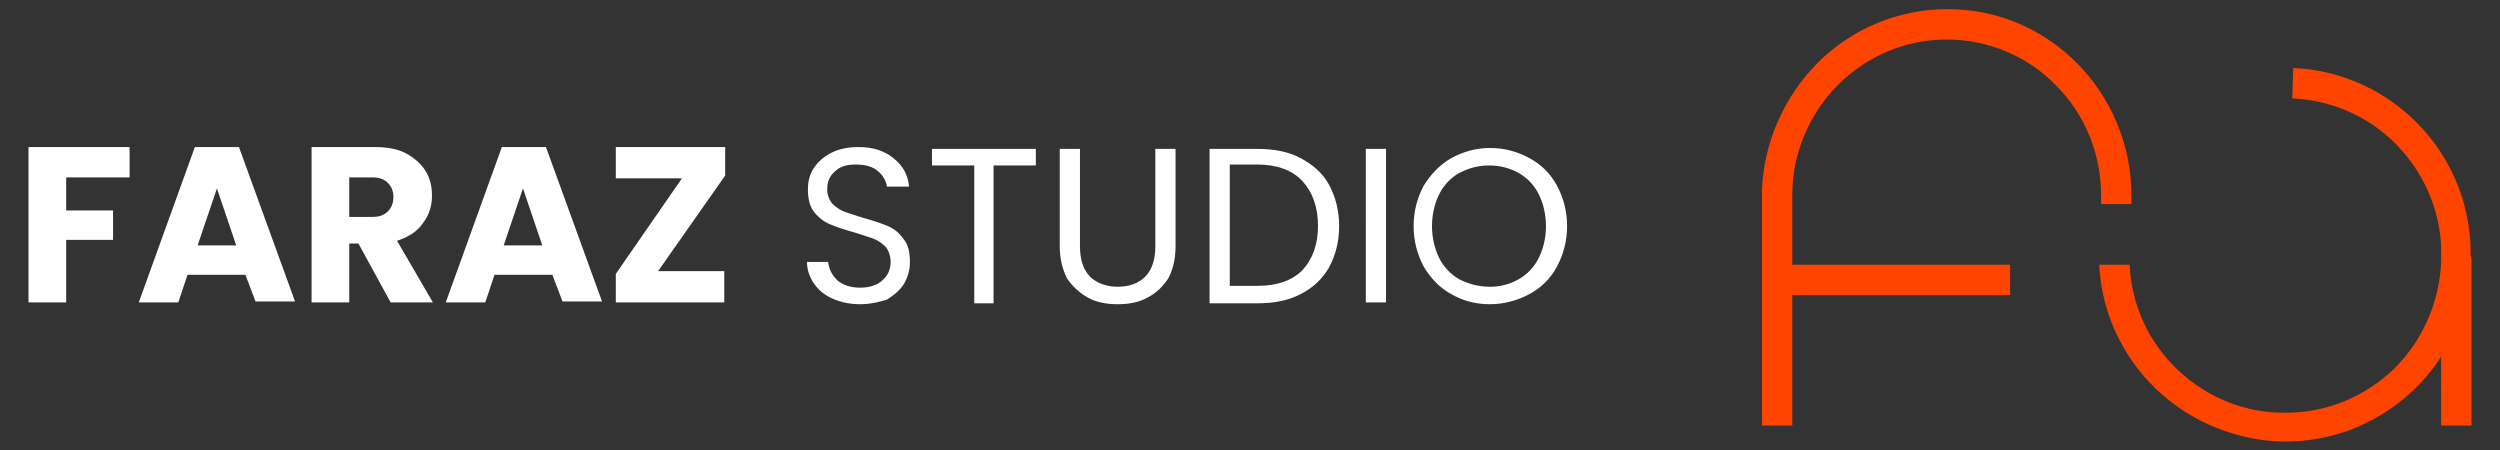 <svg xmlns="http://www.w3.org/2000/svg" xmlns:xlink="http://www.w3.org/1999/xlink" id="Layer_1" x="0px" y="0px" viewBox="0 0 272 49" style="enable-background:new 0 0 272 49;" xml:space="preserve"><rect x="0" y="0" width="272" height="49" fill="#333333" stroke="none"/><style type="text/css">	.st0{fill:#FFFFFF;}	.st1{fill:#FF4400;}</style><g>	<path class="st0" d="M14.1,16v3.3H7.2v3.6h5.1v3.2H7.2v6.8H3.1V16H14.1z M26.7,29.9h-6.3l-1,3h-4.3L21.2,16H26l6.1,16.8h-4.3  L26.7,29.9z M25.7,26.7l-2.1-6.2l-2.1,6.2H25.7z M42.5,32.9L39,26.5h-1v6.4h-4.1V16h6.9c1.3,0,2.5,0.2,3.4,0.7s1.6,1.1,2.1,1.9  s0.7,1.7,0.7,2.7c0,1.1-0.3,2.1-1,3c-0.6,0.9-1.6,1.5-2.8,1.9l3.9,6.7H42.5z M38,23.6h2.5c0.8,0,1.3-0.2,1.7-0.6s0.6-0.9,0.6-1.6  c0-0.6-0.2-1.1-0.6-1.5c-0.4-0.4-0.9-0.6-1.7-0.6H38V23.6z M60.1,29.9h-6.3l-1,3h-4.3L54.6,16h4.8l6.1,16.8h-4.3L60.1,29.9z   M59,26.7l-2.1-6.2l-2.1,6.2H59z M71.6,29.5h7.2v3.4H67v-3.1l7.2-10.4H67V16h11.9v3.1L71.6,29.5z M93.6,33.1c-1.1,0-2.1-0.2-3-0.6  c-0.9-0.4-1.5-0.9-2-1.6s-0.8-1.5-0.8-2.4h2.3c0.1,0.8,0.4,1.4,1,2c0.6,0.5,1.4,0.8,2.5,0.8c1,0,1.9-0.3,2.4-0.8  c0.6-0.5,0.9-1.2,0.9-2c0-0.6-0.2-1.2-0.5-1.6c-0.4-0.4-0.8-0.7-1.3-0.9c-0.5-0.2-1.2-0.4-2.1-0.7c-1.1-0.3-2-0.6-2.7-0.9  s-1.2-0.7-1.7-1.3c-0.5-0.6-0.7-1.5-0.7-2.5c0-0.9,0.2-1.7,0.7-2.4c0.5-0.7,1.1-1.2,1.9-1.6s1.8-0.6,2.9-0.6c1.6,0,2.8,0.4,3.8,1.2  c1,0.8,1.6,1.8,1.7,3.1h-2.4c-0.1-0.6-0.4-1.2-1-1.7s-1.4-0.7-2.4-0.7c-0.9,0-1.7,0.2-2.2,0.7c-0.6,0.5-0.9,1.1-0.9,2  c0,0.6,0.2,1.1,0.5,1.5c0.4,0.4,0.8,0.7,1.3,0.9c0.5,0.2,1.2,0.4,2.1,0.7c1.1,0.3,2,0.6,2.7,0.9s1.2,0.7,1.7,1.4  c0.5,0.6,0.7,1.4,0.7,2.5c0,0.8-0.2,1.6-0.6,2.3c-0.4,0.7-1.1,1.3-1.9,1.8C95.8,32.8,94.8,33.1,93.6,33.1z M112.7,16.2V18h-4.6v15  H106V18h-4.6v-1.8H112.7z M117.5,16.2v10.6c0,1.5,0.4,2.6,1.1,3.3c0.7,0.7,1.8,1.1,3,1.1c1.3,0,2.3-0.4,3-1.1s1.1-1.8,1.1-3.3V16.2  h2.2v10.6c0,1.4-0.3,2.6-0.8,3.5c-0.6,0.9-1.3,1.6-2.3,2.1c-0.9,0.5-2,0.7-3.2,0.7s-2.3-0.2-3.2-0.7c-0.9-0.5-1.7-1.2-2.3-2.1  c-0.5-1-0.8-2.1-0.8-3.5V16.2H117.5z M136.8,16.2c1.8,0,3.4,0.3,4.7,1s2.4,1.6,3.1,2.9c0.7,1.3,1.1,2.8,1.1,4.5s-0.4,3.2-1.1,4.5  c-0.7,1.2-1.7,2.2-3.1,2.9c-1.3,0.7-2.9,1-4.7,1h-5.2V16.2H136.8z M136.8,31.1c2.2,0,3.8-0.6,4.9-1.7c1.1-1.2,1.7-2.8,1.7-4.8  c0-2.1-0.6-3.7-1.7-4.9c-1.1-1.2-2.8-1.8-4.9-1.8h-3v13.2C133.8,31.1,136.8,31.1,136.8,31.1z M150.8,16.2v16.7h-2.2V16.2H150.8z   M162.1,33.1c-1.6,0-3-0.4-4.2-1.1c-1.3-0.7-2.3-1.8-3-3c-0.7-1.3-1.1-2.8-1.1-4.4s0.4-3.1,1.1-4.4c0.8-1.3,1.8-2.3,3-3  c1.3-0.7,2.7-1.1,4.2-1.1c1.6,0,3,0.4,4.3,1.1s2.3,1.7,3,3s1.1,2.8,1.1,4.4s-0.4,3.1-1.1,4.4c-0.7,1.3-1.7,2.3-3,3  C165.1,32.7,163.6,33.1,162.1,33.1z M162.1,31.2c1.2,0,2.2-0.3,3.1-0.8c0.9-0.5,1.7-1.3,2.2-2.3s0.8-2.2,0.8-3.5s-0.3-2.5-0.8-3.5  s-1.3-1.8-2.2-2.3s-2-0.8-3.2-0.8s-2.2,0.3-3.2,0.8c-0.9,0.5-1.7,1.3-2.2,2.3s-0.8,2.2-0.8,3.5s0.3,2.5,0.8,3.5s1.3,1.8,2.2,2.3  C159.8,30.9,160.9,31.2,162.1,31.2z"></path></g><g>	<path class="st1" d="M211.8,4.3c4.5,0,8.8,1.8,11.9,5c3.2,3.2,4.9,7.5,4.9,12c0,0.2,0,0.7,0,0.9h3.3c0-0.3,0-0.6,0-0.9  c0-11.2-9-20.4-20.1-20.3c-5.2,0-10.3,2.1-14,5.8s-5.9,8.7-6.1,13.9v0.6v25h3.3V32.1h23.7v-3.3H195v-7.6c0-4.5,1.8-8.7,4.9-11.9  C203.1,6.1,207.3,4.3,211.8,4.3z"></path>	<path class="st1" d="M268.9,28.5v17.8h-3.3v-7.5c-2.3,3.6-5.7,6.3-9.7,7.9c-4,1.5-8.3,1.8-12.5,0.6c-4.1-1.1-7.8-3.5-10.5-6.8  s-4.3-7.4-4.5-11.7h3.3c0.2,4.4,2.1,8.5,5.3,11.5s7.4,4.7,11.8,4.6c4.4,0,8.6-1.8,11.7-4.8c3.1-3.1,4.9-7.2,5.1-11.6v-1.7  c-0.2-4.2-2-8.2-5-11.2s-7-4.7-11.2-4.9l0.1-3.3c5,0.2,9.8,2.3,13.4,5.9s5.7,8.4,5.9,13.5v0.1c0,0.3,0,0.6,0,0.9  C268.9,28,268.9,28.2,268.9,28.5z"></path></g></svg>